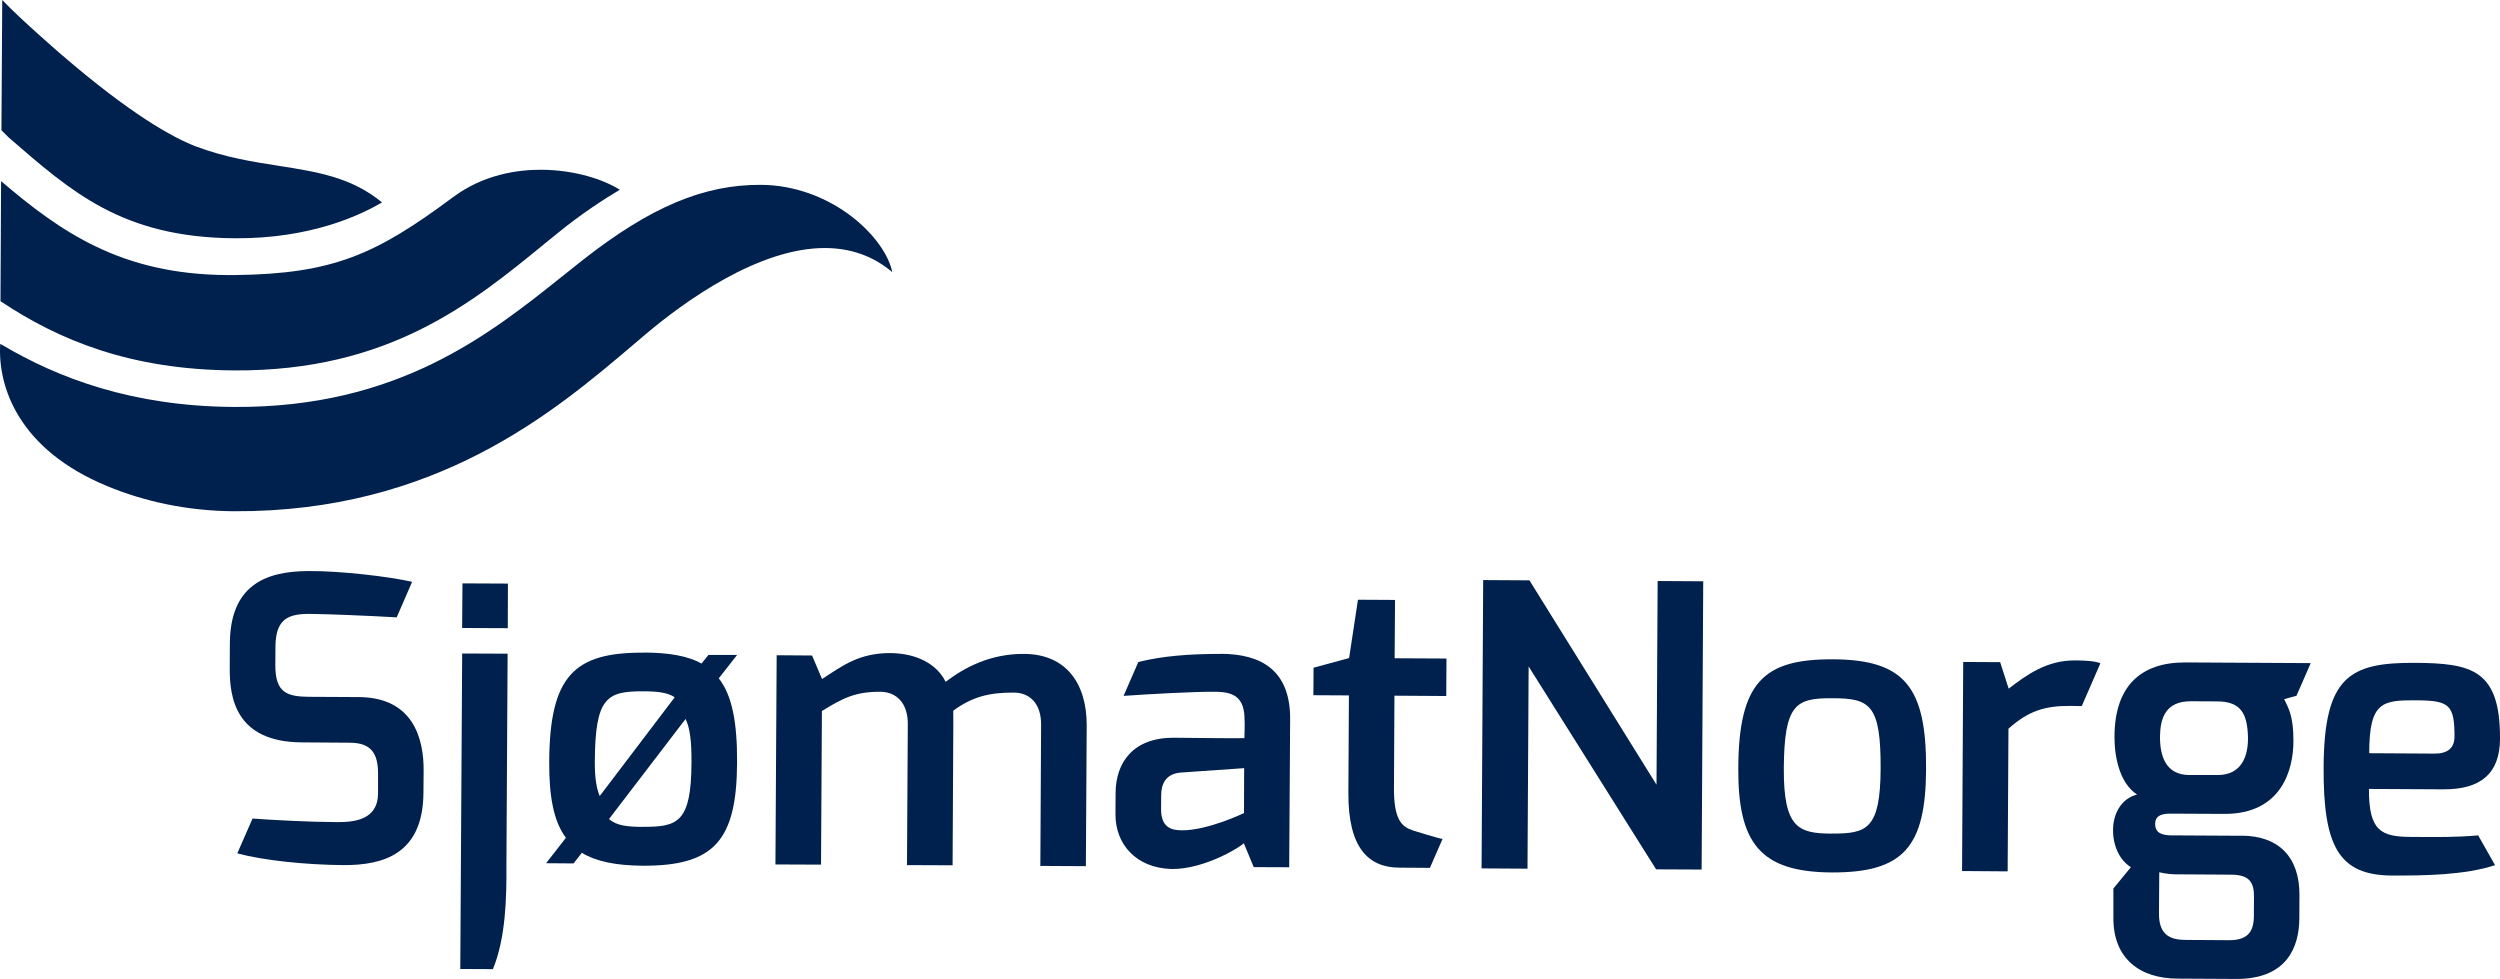     <svg
      viewBox="0 0 143 56"
      fill="none"
      xmlns="http://www.w3.org/2000/svg"
    >
      <g clipPath="url(#clip0_187_478)" fill="#00204d" >
        <path d="M26.432 37.38L29.036 37.391L28.967 49.449C28.982 51.385 28.925 53.652 28.196 55.434L26.328 55.426L26.436 37.38H26.432Z" />
        <path d="M36.826 37.326C38.238 37.33 39.323 37.51 40.128 37.953L40.523 37.464H42.161L41.114 38.8C41.881 39.785 42.172 41.317 42.161 43.622C42.138 48.06 40.868 49.542 36.753 49.519C35.238 49.507 34.103 49.28 33.282 48.78L32.807 49.388L31.238 49.376L32.37 47.921C31.664 46.975 31.403 45.554 31.415 43.561C31.445 38.673 32.834 37.306 36.822 37.333L36.826 37.326ZM34.303 45.535L38.594 39.885C38.195 39.612 37.616 39.546 36.815 39.543C34.717 39.531 34.042 39.874 34.023 43.572C34.019 44.481 34.118 45.108 34.306 45.535H34.303ZM36.769 47.294C38.775 47.306 39.541 47.04 39.553 43.611C39.561 42.395 39.461 41.621 39.215 41.124L34.836 46.848C35.273 47.24 35.921 47.294 36.769 47.298V47.294Z" />
        <path d="M44.421 37.48L46.45 37.495L47.021 38.842C48.198 38.076 49.142 37.349 50.937 37.356C52.436 37.372 53.594 37.984 54.089 39C55.202 38.157 56.67 37.391 58.577 37.403C61.004 37.414 62.17 39.127 62.159 41.502L62.112 49.545L59.508 49.53L59.551 41.455C59.558 40.262 58.922 39.62 57.99 39.616C56.578 39.608 55.604 39.858 54.526 40.651C54.526 40.716 54.53 41.359 54.53 41.428L54.488 49.495L51.88 49.484L51.926 41.409C51.93 40.216 51.278 39.573 50.346 39.569C48.935 39.566 48.233 39.916 47.013 40.67L46.963 49.457L44.355 49.446L44.425 37.476L44.421 37.48Z" />
        <path d="M84.838 33.18L87.484 33.196L94.752 44.885L94.817 33.234L97.425 33.25L97.333 49.738L94.729 49.726L87.438 38.122L87.373 49.688L84.746 49.672L84.838 33.18Z" />
        <path d="M104.834 37.711C108.911 37.734 110.199 39.254 110.172 44.003C110.149 48.445 108.88 49.919 104.769 49.904C100.688 49.88 99.407 48.229 99.43 43.946C99.453 39.058 100.853 37.688 104.834 37.714V37.711ZM104.78 47.679C106.786 47.691 107.549 47.425 107.572 43.992C107.587 40.301 106.97 39.943 104.822 39.939C102.724 39.924 102.057 40.266 102.034 43.957C102.019 47.383 102.882 47.675 104.784 47.683L104.78 47.679Z" />
        <path d="M0.128 0C1.179 1.112 3.503 3.114 3.503 3.114C7.48 6.543 9.881 7.871 11.223 8.383C12.888 9.006 14.483 9.26 15.914 9.48C18.165 9.834 20.106 10.142 21.851 11.577C20.558 12.343 17.709 13.655 13.455 13.629C6.966 13.594 4.063 10.942 0.504 7.871L0.082 7.451L0.128 0Z" />
        <path d="M0.066 10.365C3.448 13.24 6.892 15.703 13.021 15.734H13.451C19.077 15.661 21.501 14.556 25.927 11.269C27.683 9.965 29.643 9.703 30.974 9.71C32.884 9.722 34.525 10.269 35.453 10.854C34.598 11.362 33.263 12.216 31.863 13.363L31.246 13.863C27.027 17.32 22.252 21.238 13.401 21.188C7.468 21.153 3.375 19.463 0.027 17.227L0.062 10.365H0.066Z" />
        <path d="M0.012 19.675C-0.138 22.131 1.074 25.718 6.129 27.804C8.254 28.685 10.701 29.224 13.362 29.243C24.933 29.305 31.702 23.555 36.19 19.748C36.439 19.536 36.688 19.325 36.926 19.121C39.12 17.27 43.377 14.171 47.208 14.187C48.688 14.194 49.973 14.66 51.039 15.568C50.844 14.602 50.035 13.448 48.877 12.512C47.335 11.273 45.432 10.584 43.53 10.573C40.251 10.553 37.198 11.839 33.321 14.883L32.17 15.799C27.971 19.152 22.743 23.331 13.401 23.277C7.548 23.247 3.291 21.615 0.069 19.698L0.02 19.675H0.012Z" />
        <path d="M141.751 47.783C140.524 47.895 139.43 47.883 137.916 47.871C136.19 47.867 135.492 47.525 135.503 45.127L139.749 45.15C141.9 45.162 142.99 44.25 143.001 42.26C143.016 38.296 141.367 37.938 138.153 37.914C134.406 37.895 132.934 38.684 132.911 43.903C132.888 48.399 133.777 50.061 136.803 50.081C138.66 50.088 140.98 50.057 142.717 49.488L141.751 47.783ZM138.265 40.058C140.105 40.074 140.401 40.324 140.397 42.148C140.389 42.779 140.017 43.114 139.243 43.106L135.519 43.084C135.519 40.112 136.282 40.047 138.261 40.058H138.265Z" />
        <path d="M120.139 37.938C119.836 37.811 119.257 37.776 118.693 37.776C117.082 37.764 115.928 38.596 114.896 39.392L114.409 37.876L112.296 37.864L112.23 49.823L114.838 49.842L114.884 41.682C116.012 40.674 116.952 40.366 118.432 40.378C118.643 40.378 118.862 40.386 119.076 40.389L120.143 37.938H120.139Z" />
        <path d="M128.25 47.806L124.185 47.783C123.686 47.775 123.268 47.66 123.276 47.117C123.276 46.567 123.828 46.536 124.192 46.54L127.218 46.555C130.517 46.574 131.176 44.011 131.184 42.425C131.196 40.913 130.877 40.478 130.655 39.989L131.357 39.8L132.174 37.93L125.013 37.891C122.428 37.88 120.959 39.266 120.948 42.133C120.944 43.326 121.255 44.808 122.24 45.447C121.285 45.697 120.867 46.605 120.867 47.471C120.86 48.414 121.262 49.215 121.887 49.603L120.886 50.823V52.486C120.867 54.849 122.424 55.965 124.53 55.977L127.897 55.996C130.839 56.012 131.51 54.137 131.522 52.548L131.529 51.208C131.541 48.987 130.298 47.814 128.254 47.802L128.25 47.806ZM125.316 40.112L126.823 40.12C128.166 40.124 128.549 40.801 128.584 42.167C128.603 43.241 128.227 44.346 126.823 44.331H125.213C123.878 44.319 123.548 43.241 123.552 42.141C123.563 41.121 123.84 40.108 125.316 40.112ZM128.925 52.332C128.921 53.163 128.695 53.787 127.495 53.779L125.082 53.764C124.3 53.764 123.487 53.614 123.494 52.263L123.51 49.892C123.51 49.892 123.947 50.011 124.476 50.011L127.636 50.031C128.676 50.038 128.933 50.485 128.929 51.301L128.921 52.332H128.925Z" />
        <path d="M69.822 37.403C67.993 37.403 66.47 37.526 65.112 37.868L64.269 39.804C65.692 39.704 68.28 39.558 69.511 39.569C70.559 39.573 71.195 39.877 71.188 41.186C71.21 41.213 71.18 42.221 71.18 42.221C71.18 42.244 67.138 42.198 67.138 42.198C64.836 42.191 63.82 43.592 63.812 45.362L63.805 46.578C63.797 48.268 64.967 49.65 67.015 49.707C68.917 49.734 71.038 48.395 71.145 48.229L71.713 49.599L73.742 49.607L73.796 41.124C73.807 38.334 72.131 37.399 69.818 37.399L69.822 37.403ZM71.161 46.505C71.161 46.505 69.09 47.506 67.598 47.494C66.953 47.494 66.409 47.294 66.413 46.27L66.42 45.489C66.42 44.896 66.639 44.273 67.521 44.192L71.165 43.938L71.157 46.505H71.161Z" />
        <path d="M20.508 39.873L17.697 39.858C16.393 39.85 15.741 39.608 15.749 38.034L15.756 36.975C15.768 35.182 16.711 35.07 18.157 35.124C18.579 35.124 21.022 35.213 22.69 35.313L23.573 33.281C22.36 32.996 19.488 32.645 17.616 32.665C15.101 32.676 13.168 33.546 13.148 36.806L13.141 38.253C13.137 39.858 13.447 42.448 17.271 42.464L20.021 42.483C21.317 42.487 21.628 43.207 21.624 44.273V45.393C21.609 46.928 20.213 47.028 19.277 47.025C17.655 47.017 15.672 46.909 14.445 46.821L13.582 48.791V48.814C15.039 49.211 17.471 49.468 19.653 49.484C21.881 49.492 24.201 48.887 24.221 45.343L24.232 44.084C24.244 42.252 23.642 39.885 20.508 39.873Z" />
        <path d="M82.512 47.987C82.324 47.975 80.832 47.506 80.832 47.506C80.165 47.29 79.723 46.882 79.735 45.046L79.762 39.793L82.726 39.812L82.738 37.668L79.773 37.653L79.796 34.316L77.675 34.304L77.169 37.641L75.136 38.192L75.125 39.766L77.158 39.777L77.127 45.343C77.108 48.518 78.289 49.626 80.049 49.63L81.791 49.642L82.516 47.983L82.512 47.987Z" />
        <path d="M29.045 35.932L26.434 35.921L26.453 33.369L29.053 33.381L29.045 35.932Z" />
      </g>
      <defs>
        <clipPath id="clip0_187_478">
          <rect width="143" height="56" fill="#00204d" />
        </clipPath>
      </defs>
    </svg>
